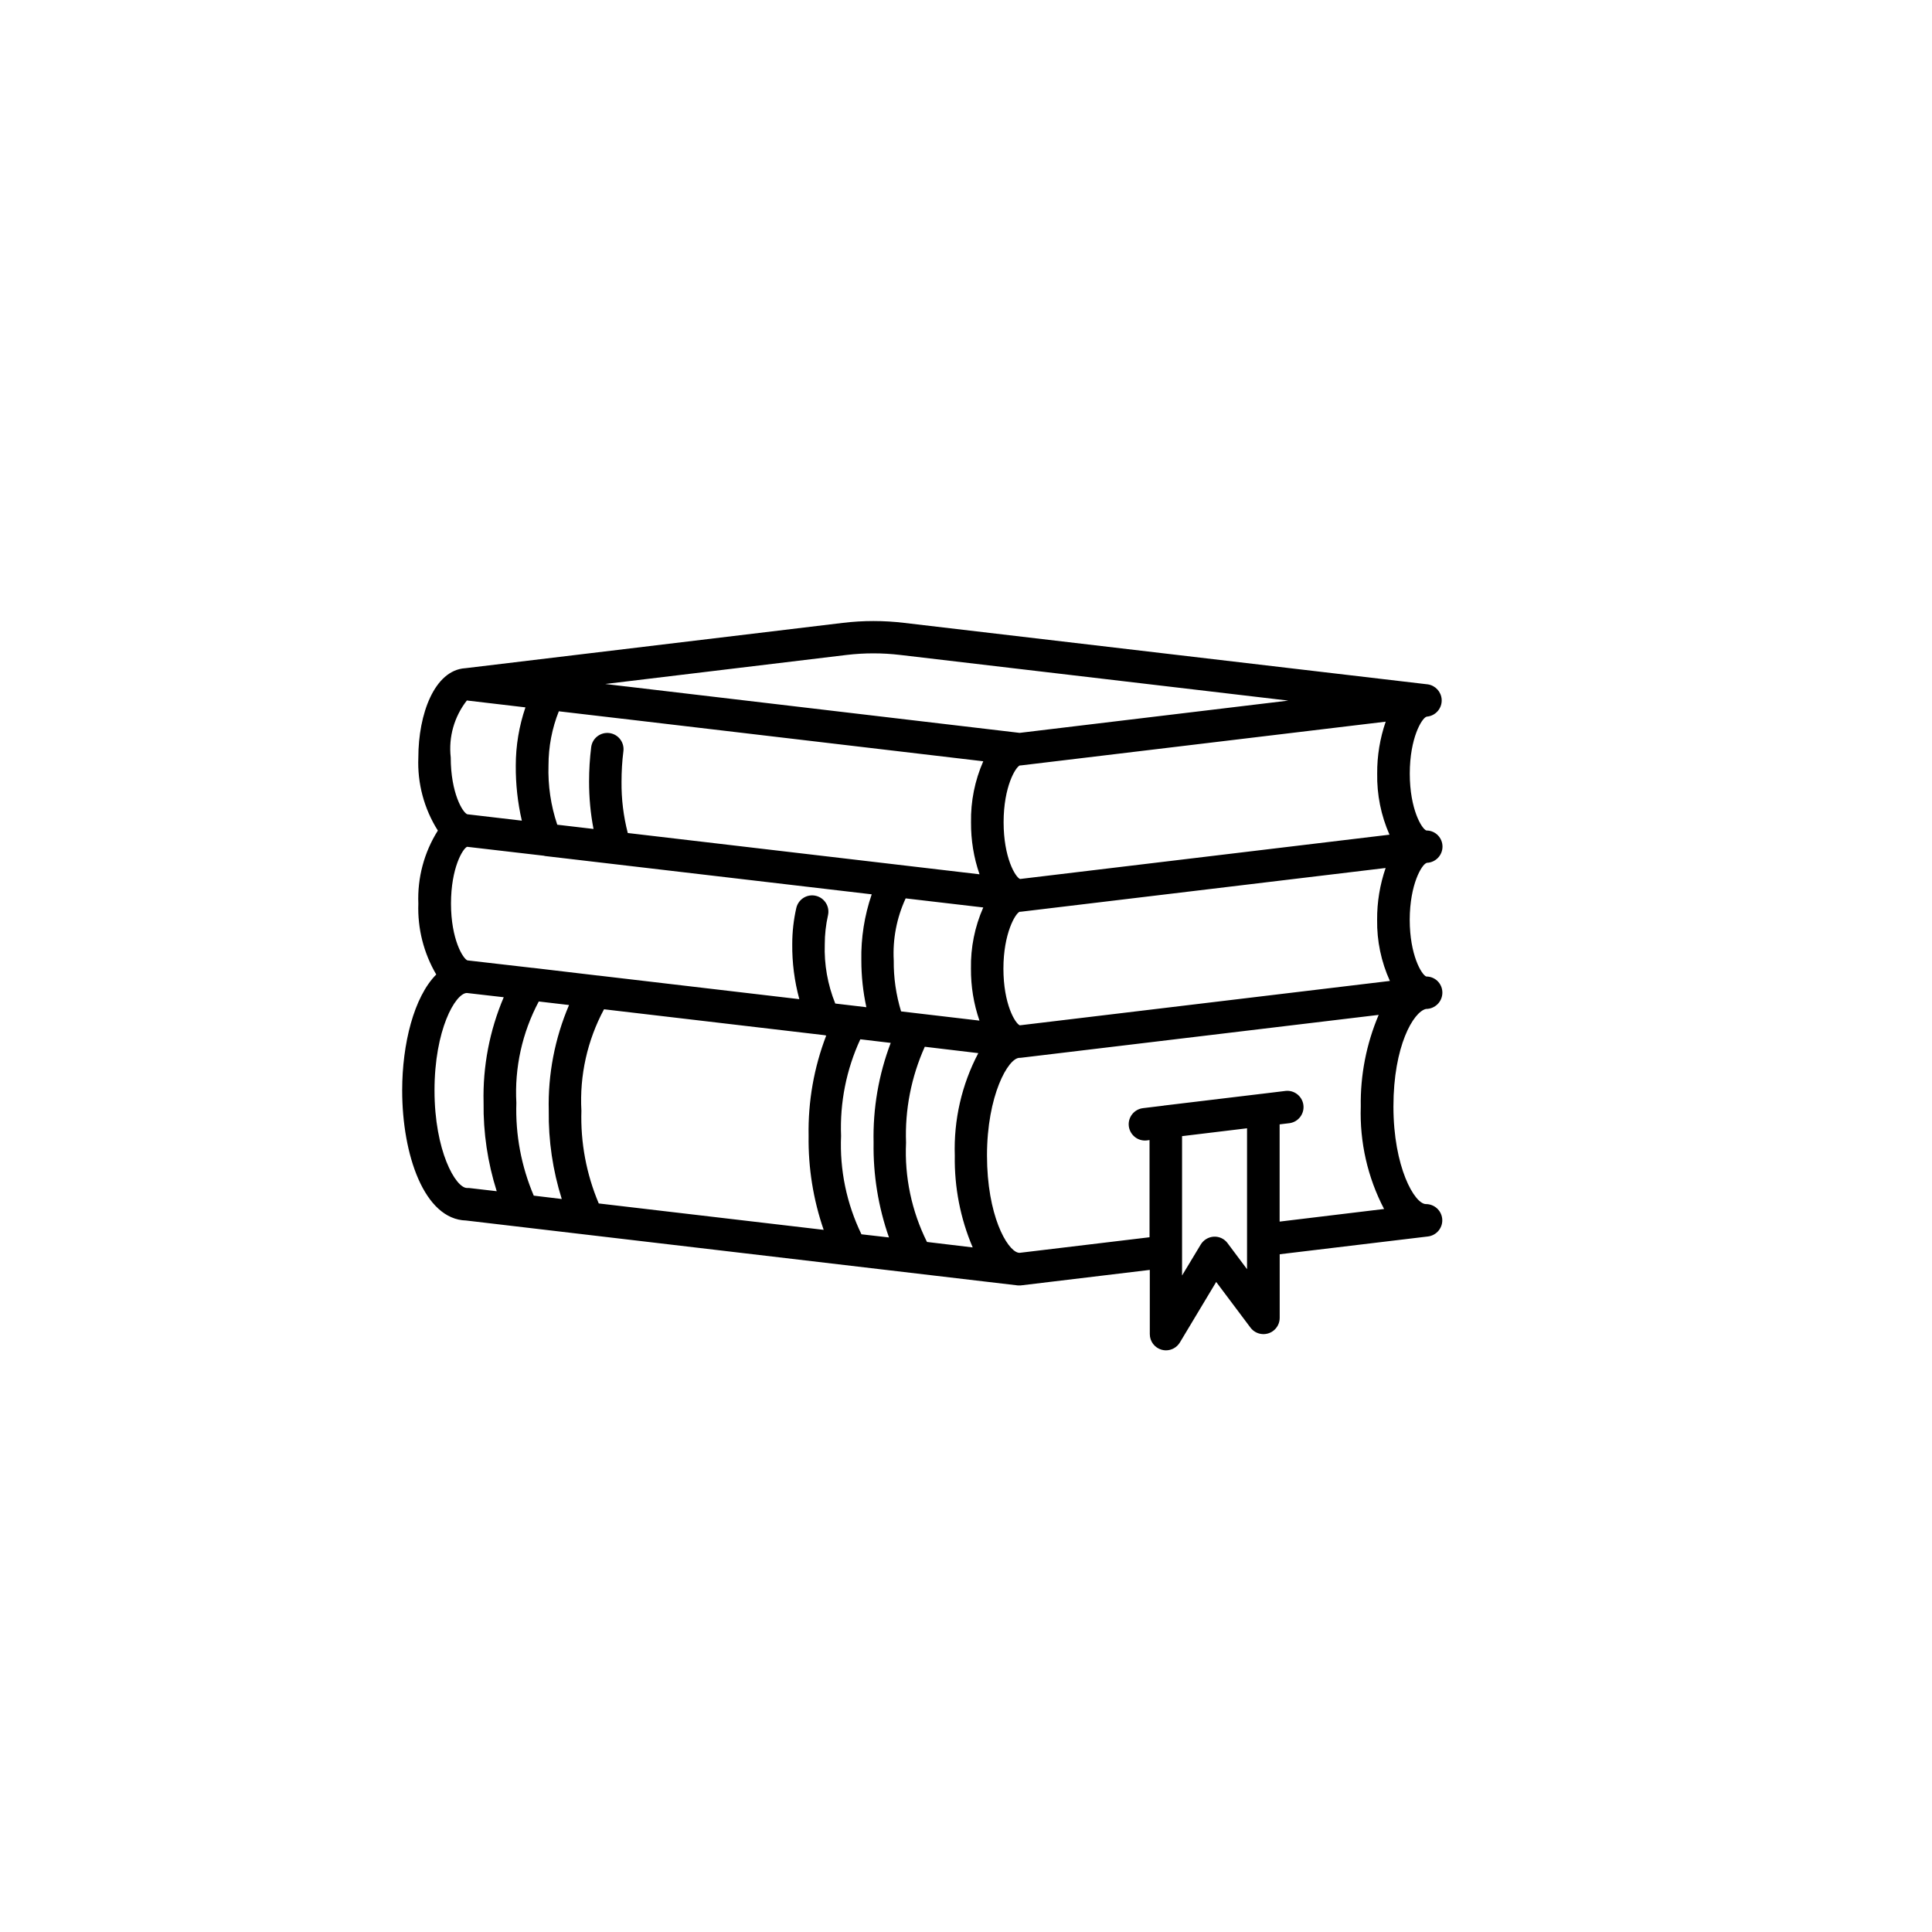 <?xml version="1.0" encoding="UTF-8"?>
<svg id="Layer_1" data-name="Layer 1" xmlns="http://www.w3.org/2000/svg" viewBox="0 0 300 300">
  <defs>
    <style>
      .cls-1 {
        fill: #000;
        stroke-width: 0px;
      }
    </style>
  </defs>
  <g id="Mask_Group_291" data-name="Mask Group 291">
    <path id="book" class="cls-1" d="M221.5,134l.04-.02c1.36-.04,2.44-1.15,2.45-2.5.01-1.38-1.09-2.51-2.47-2.52,0,0-.02,0-.03,0-.71-.23-2.58-3.29-2.58-8.83s1.87-8.6,2.58-8.83l.04-.02c1.39-.1,2.43-1.31,2.33-2.7-.09-1.17-.97-2.13-2.13-2.31l-81.33-9.55c-3.17-.38-6.37-.38-9.53,0l-58.63,7.04h-.03c-4.75.33-7.25,7.12-7.25,13.86-.17,4,.89,7.96,3.03,11.35-2.14,3.39-3.19,7.35-3.03,11.35-.14,3.86.83,7.67,2.78,11-3.47,3.49-5.29,10.77-5.29,18.01,0,9.95,3.41,20.02,9.93,20.19l85.67,10.08c.1,0,.2,0,.3,0,.1,0,.2,0,.3-.02l19.89-2.39v9.97c0,1.14.76,2.13,1.85,2.43.21.06.44.09.66.09.88,0,1.7-.46,2.16-1.22l5.64-9.4,5.32,7.09c.84,1.12,2.42,1.34,3.53.51.64-.48,1.01-1.23,1.01-2.02v-9.88l23.01-2.76c1.38-.16,2.38-1.41,2.22-2.79-.15-1.28-1.23-2.24-2.52-2.24-1.77,0-5.05-5.75-5.05-15.15s3.1-14.7,5.05-15.15c1.4,0,2.54-1.12,2.55-2.52.01-1.28-.94-2.36-2.21-2.5-.1-.01-.2-.02-.3-.02-.72-.28-2.56-3.34-2.56-8.83.02-5.51,1.88-8.56,2.6-8.79ZM143.94,192.85c-2.38-4.78-3.5-10.09-3.25-15.42-.19-5.12.81-10.21,2.91-14.89l8.31.99c-2.58,4.9-3.83,10.38-3.65,15.91-.08,4.9.86,9.76,2.78,14.26l-7.1-.85ZM133.76,191.65c-2.3-4.75-3.39-10-3.16-15.28-.2-5.16.82-10.3,2.99-14.99l4.72.56c-1.88,4.94-2.78,10.2-2.66,15.48-.08,5.01.73,10,2.39,14.73l-4.28-.49ZM92.97,186.86c-1.92-4.55-2.84-9.45-2.69-14.38-.3-5.48.92-10.93,3.51-15.76l34.23,4.02c.08,0,.14.05.22.05h.06c-1.91,4.97-2.84,10.27-2.74,15.59-.07,4.96.72,9.9,2.34,14.59l-34.93-4.1ZM82.89,185.68c-1.94-4.56-2.87-9.48-2.71-14.43-.3-5.46.91-10.91,3.48-15.74l4.7.55c-2.21,5.18-3.29,10.77-3.15,16.4-.06,4.65.62,9.28,2.02,13.72l-4.34-.52ZM72.61,149.14c-.71-.23-2.58-3.29-2.58-8.83s1.83-8.54,2.5-8.82l11.95,1.39s.08.03.12.04l50.76,5.95c-1.13,3.3-1.68,6.77-1.61,10.26,0,2.44.26,4.88.78,7.27l-4.83-.57c-1.18-2.93-1.74-6.07-1.63-9.22,0-1.51.17-3.01.5-4.48.31-1.36-.53-2.71-1.89-3.03s-2.71.53-3.03,1.89c-.42,1.84-.63,3.72-.63,5.6-.03,2.89.34,5.77,1.1,8.56l-31.26-3.67h-.05l-10.06-1.19h-.07l-10.08-1.16ZM86.78,110.45l9.8,1.15h.03l56.07,6.61c-1.31,2.99-1.96,6.22-1.9,9.48-.02,2.75.42,5.48,1.32,8.07l-54.62-6.41c-.67-2.6-1-5.28-.97-7.97,0-1.58.09-3.16.29-4.72.18-1.38-.79-2.65-2.17-2.83s-2.65.79-2.83,2.17c-.22,1.78-.33,3.57-.33,5.37,0,2.47.22,4.93.69,7.35l-5.63-.66c-1-2.97-1.46-6.09-1.36-9.22,0-2.88.54-5.73,1.61-8.41v.03ZM158.34,118.86h0c.1,0,.2,0,.3-.02l56.53-6.78c-.89,2.59-1.34,5.31-1.32,8.05-.06,3.27.59,6.51,1.91,9.5l-57.37,6.88c-.73-.29-2.55-3.33-2.55-8.81,0-5.54,1.87-8.59,2.53-8.83h-.02ZM139.92,157.05c-.78-2.56-1.17-5.23-1.14-7.91-.18-3.32.46-6.63,1.85-9.64l12.05,1.41c-1.32,2.99-1.97,6.23-1.91,9.49-.02,2.75.42,5.48,1.32,8.08l-12.17-1.43ZM158.37,159.22c-.74-.29-2.56-3.33-2.56-8.81s1.87-8.6,2.52-8.83c.1,0,.2,0,.3-.02l56.53-6.78c-.89,2.59-1.34,5.31-1.32,8.05-.05,3.27.63,6.51,1.98,9.49l-57.45,6.89ZM131.45,101.7c2.77-.33,5.57-.33,8.34,0l60.26,7.09-41.72,5.01-61.12-7.21h-.03l-3.2-.38,37.47-4.51ZM72.49,108.77l9.1,1.07c-.99,2.91-1.5,5.95-1.5,9.03-.02,2.88.29,5.76.94,8.56l-8.46-.99c-.71-.23-2.58-3.29-2.58-8.83-.36-3.15.54-6.32,2.49-8.82v-.02ZM72.52,184.47c-1.77,0-5.05-5.75-5.05-15.15s3.22-15.06,5.01-15.13l5.74.66c-2.2,5.17-3.27,10.75-3.13,16.37-.06,4.66.63,9.3,2.04,13.75l-4.32-.5c-.09,0-.17,0-.26,0h-.04ZM190.62,193.04c-.5-.68-1.31-1.06-2.15-1.01-.83.05-1.59.51-2.02,1.22l-2.9,4.81v-21.64l10.09-1.22v21.88l-3.03-4.05ZM198.7,189.69v-15.1l1.58-.19c1.38-.22,2.32-1.51,2.1-2.89-.21-1.3-1.38-2.23-2.7-2.12l-3.78.46h-.02l-15.15,1.82s-.05.02-.08.02l-3.15.38c-1.38.16-2.38,1.41-2.22,2.79.15,1.27,1.23,2.24,2.51,2.24.1,0,.2,0,.3-.02l.41-.05v15.09l-20.19,2.42-.22-.03c-1.74-.42-4.83-5.8-4.83-15.1s3.29-15.15,5.05-15.15c.1,0,.2,0,.3-.02l55.47-6.65c-1.91,4.5-2.86,9.35-2.78,14.24-.18,5.52,1.06,11,3.62,15.9l-16.23,1.96Z"/>
  </g>
</svg>